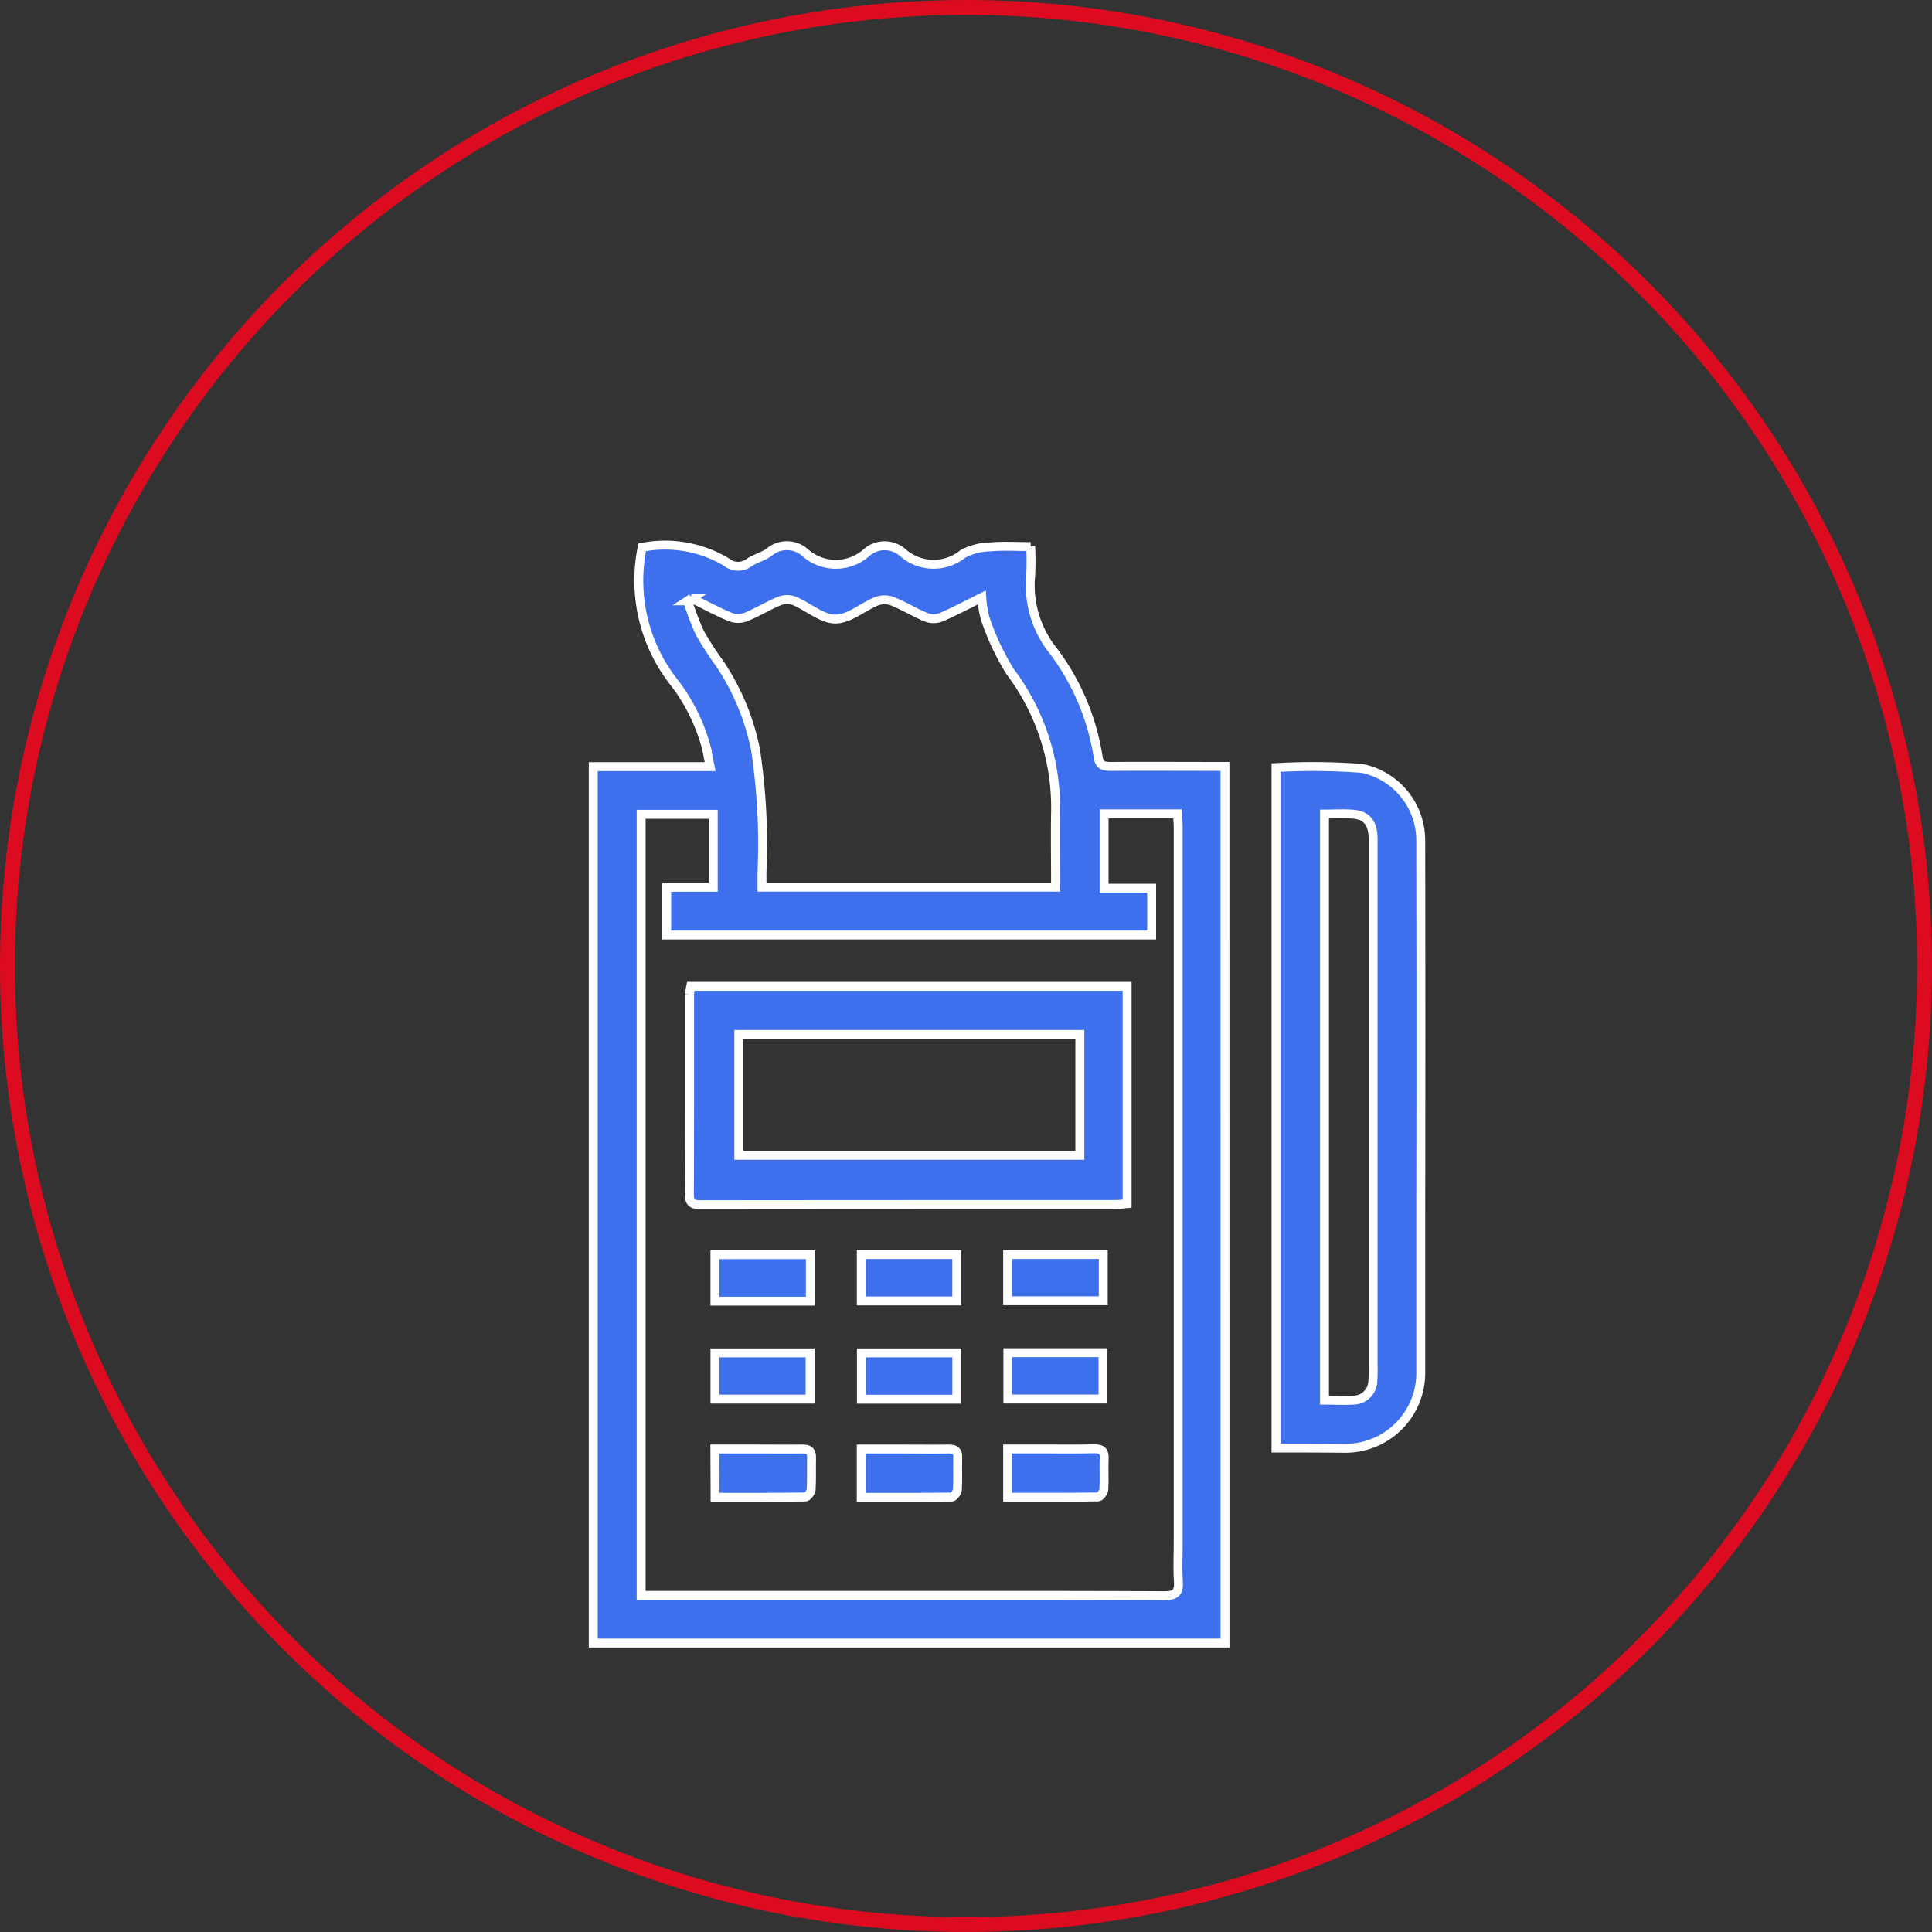 <svg xmlns="http://www.w3.org/2000/svg" width="65" height="65" viewBox="0 0 65 65">
  <rect x="0" y="0" width="65" height="65" fill="#333333" stroke="none"/>
  <g id="Group_3319" data-name="Group 3319" transform="translate(-32 -3147.4)">
    <g id="Ellipse_378" data-name="Ellipse 378" transform="translate(32 3147.4)" fill="none" stroke="#dd0b1f" stroke-width="0.5">
      <circle cx="32.5" cy="32.5" r="32.5" stroke="none"/>
      <circle cx="32.5" cy="32.5" r="32.25" fill="none"/>
    </g>
    <g id="Group_2520" data-name="Group 2520" transform="translate(28.359 3107.158)">
      <path id="Path_4420" data-name="Path 4420" d="M44.855,95.52H23.6V66.035h3.932c-.054-.265-.088-.473-.137-.675a6.236,6.236,0,0,0-1.048-2.124,5.549,5.549,0,0,1-1.1-4.582,4.026,4.026,0,0,1,2.828.494.614.614,0,0,0,.774.016c.213-.138.476-.2.681-.353a.917.917,0,0,1,1.192.018,1.555,1.555,0,0,0,2.078,0,.919.919,0,0,1,1.223.013,1.568,1.568,0,0,0,2.018.032,2.048,2.048,0,0,1,.942-.234c.418-.038.843-.01,1.334-.01a9.585,9.585,0,0,1,0,.969,3.537,3.537,0,0,0,.765,2.547,7.953,7.953,0,0,1,1.507,3.577c.041.273.192.306.426.305,1.269-.008,2.539,0,3.839,0ZM25.212,67.639V93.918h7.533c3.359,0,6.72-.006,10.08.01.384,0,.486-.127.462-.486-.028-.422-.007-.846-.007-1.269V68.088c0-.147-.016-.294-.025-.465H40.787v2.5h1.6V71.7H26.071V70.093h1.567V67.639Zm1.7-7.269-.133.085a8.938,8.938,0,0,0,.394,1.052,10.363,10.363,0,0,0,.686,1.066,8.021,8.021,0,0,1,1.2,2.888,21.1,21.1,0,0,1,.219,4.1c0,.175,0,.349,0,.528h9.876c0-.846-.014-1.665,0-2.482a7.618,7.618,0,0,0-1.532-4.775,8.451,8.451,0,0,1-.827-1.757,3.39,3.39,0,0,1-.123-.731c-.487.241-.925.474-1.378.669a.689.689,0,0,1-.487,0c-.39-.161-.753-.387-1.144-.544a.771.771,0,0,0-.528,0c-.472.193-.925.6-1.385.6s-.915-.414-1.385-.611a.7.7,0,0,0-.493,0c-.39.161-.753.387-1.144.545A.74.74,0,0,1,28.21,61C27.765,60.816,27.34,60.584,26.908,60.37Z" fill="#3e70ee" stroke="#fff" stroke-width="0.3"/>
      <path id="Path_4421" data-name="Path 4421" d="M39.869,86.792V63.9a21.874,21.874,0,0,1,2.89.027,2.473,2.473,0,0,1,1.98,2.46q.011,6.369,0,12.736,0,2.537,0,5.078a2.535,2.535,0,0,1-2.6,2.6C41.4,86.795,40.655,86.792,39.869,86.792ZM41.5,65.463V85.182c.346,0,.666.02.981,0a.659.659,0,0,0,.645-.644,5.253,5.253,0,0,0,.01-.538V71.034c0-1.577,0-3.154,0-4.732,0-.52-.209-.794-.657-.833C42.165,65.441,41.844,65.463,41.5,65.463Z" transform="translate(6.702 2.167)" fill="#3e70ee" stroke="#fff" stroke-width="0.3"/>
      <path id="Path_4422" data-name="Path 4422" d="M25.936,69.1H40.618v7.31c-.117.01-.239.03-.361.03q-7,0-14,.006c-.254,0-.367-.055-.366-.339.01-2.244.006-4.486.007-6.73A2.492,2.492,0,0,1,25.936,69.1Zm13.091,1.618H27.553v4.067H39.027Z" transform="translate(0.944 4.326)" fill="#3e70ee" stroke="#fff" stroke-width="0.3"/>
      <path id="Path_4423" data-name="Path 4423" d="M26.5,80.124h1.454c.5,0,1,.007,1.5,0,.21,0,.3.069.3.288-.011.357.008.717-.014,1.075-.006.09-.123.249-.192.25-1.007.016-2.014.011-3.041.011Z" transform="translate(1.192 8.868)" fill="#3e70ee" stroke="#fff" stroke-width="0.3"/>
      <path id="Path_4424" data-name="Path 4424" d="M29.986,81.749V80.125h1.3c.551,0,1.1.007,1.653,0,.213,0,.3.068.294.288-.011.357.01.717-.011,1.076-.006.09-.121.25-.188.251C32.025,81.754,31.015,81.749,29.986,81.749Z" transform="translate(2.63 8.868)" fill="#3e70ee" stroke="#fff" stroke-width="0.3"/>
      <path id="Path_4425" data-name="Path 4425" d="M33.475,81.75V80.125H34.7c.563,0,1.127.008,1.69-.006.25-.006.345.08.333.332-.016.346.01.692-.011,1.036-.007.092-.124.25-.192.251C35.51,81.754,34.5,81.75,33.475,81.75Z" transform="translate(4.067 8.866)" fill="#3e70ee" stroke="#fff" stroke-width="0.3"/>
      <path id="Path_4426" data-name="Path 4426" d="M29.71,77.057H26.5V75.494H29.71Z" transform="translate(1.194 6.961)" fill="#3e70ee" stroke="#fff" stroke-width="0.3"/>
      <path id="Path_4427" data-name="Path 4427" d="M33.2,75.491V77.05H29.988V75.491Z" transform="translate(2.63 6.96)" fill="#3e70ee" stroke="#fff" stroke-width="0.3"/>
      <path id="Path_4428" data-name="Path 4428" d="M33.475,77.046V75.49h3.217v1.556Z" transform="translate(4.067 6.959)" fill="#3e70ee" stroke="#fff" stroke-width="0.3"/>
      <path id="Path_4429" data-name="Path 4429" d="M29.7,79.389h-3.2V77.833h3.2Z" transform="translate(1.195 7.925)" fill="#3e70ee" stroke="#fff" stroke-width="0.3"/>
      <path id="Path_4430" data-name="Path 4430" d="M33.2,79.393h-3.21v-1.56H33.2Z" transform="translate(2.632 7.925)" fill="#3e70ee" stroke="#fff" stroke-width="0.3"/>
      <path id="Path_4431" data-name="Path 4431" d="M36.682,79.388h-3.2V77.829h3.2Z" transform="translate(4.068 7.923)" fill="#3e70ee" stroke="#fff" stroke-width="0.3"/>
    </g>
  </g>
</svg>
